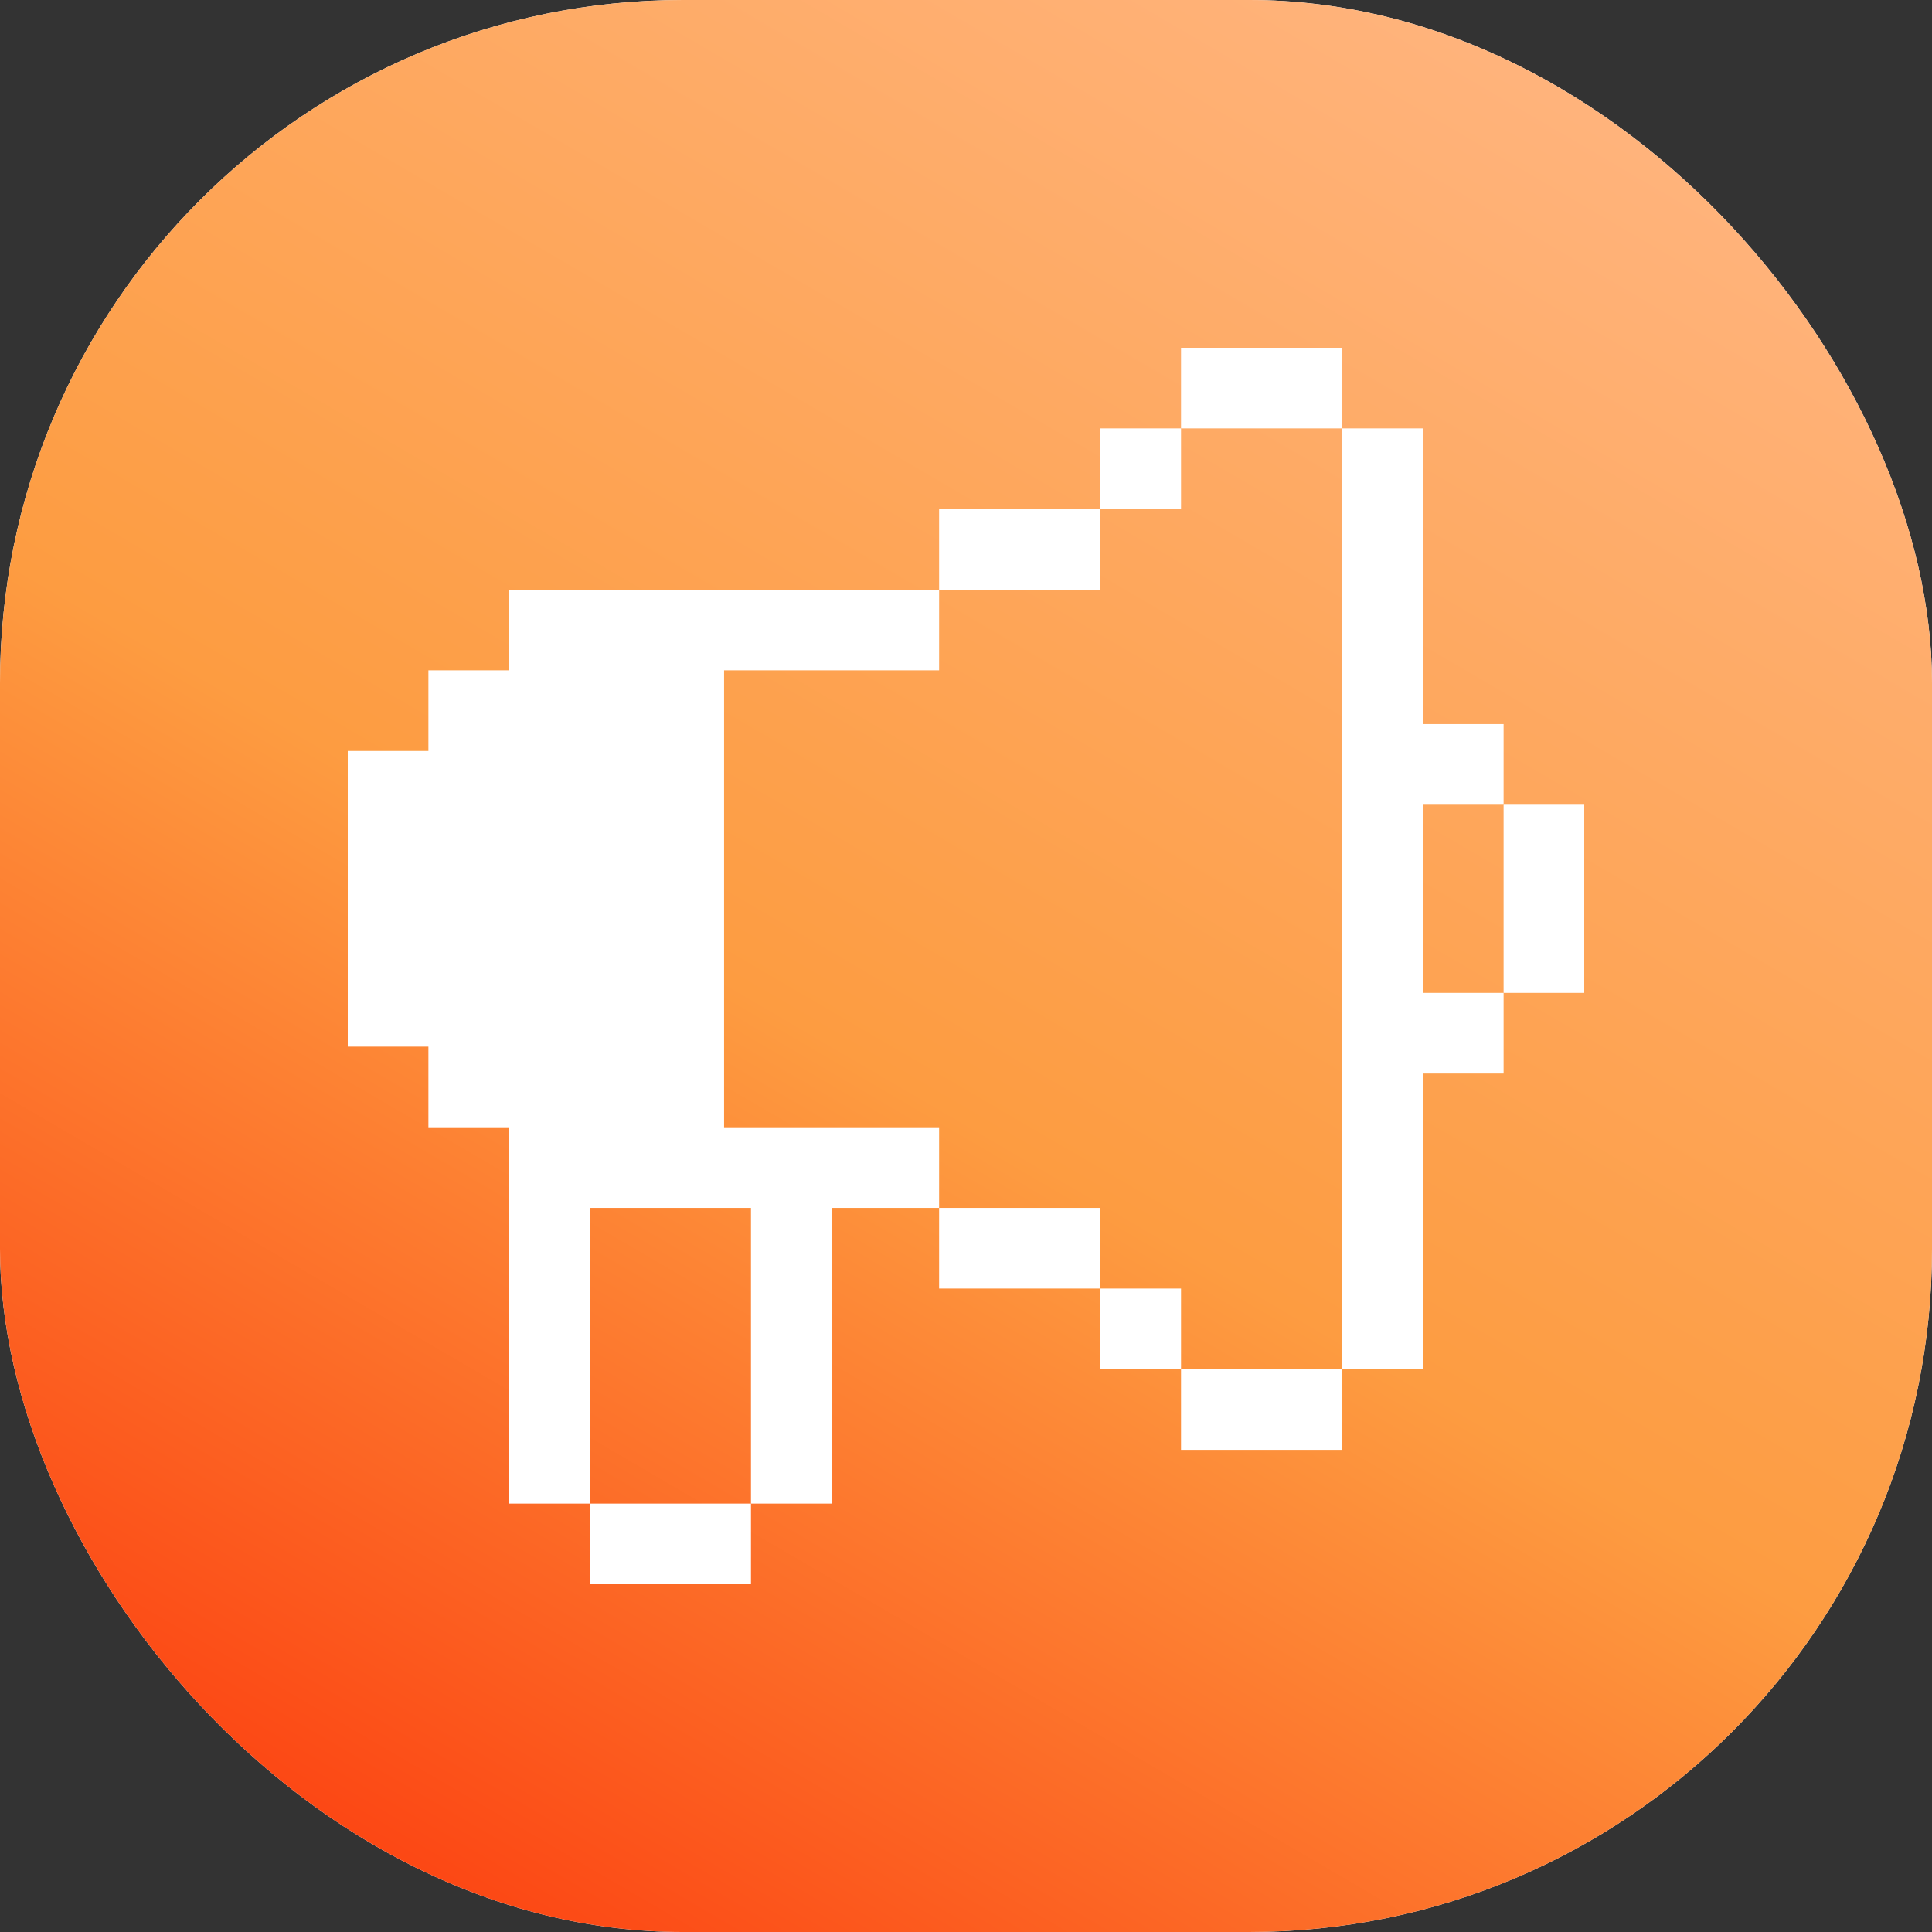 <svg width="50" height="50" viewBox="0 0 50 50" fill="none" xmlns="http://www.w3.org/2000/svg">
<rect x="0" y="0" width="50" height="50" fill="#333333" stroke="none"/>
<g clip-path="url(#clip0_4053_1137)">
<rect width="50" height="50" rx="17.677" fill="white"/>
<rect width="50" height="50" rx="17.677" fill="url(#paint0_linear_4053_1137)"/>
<g clip-path="url(#clip1_4053_1137)">
<path d="M38.913 20.826V18.739H36.826V11.087H34.739V35.435H36.826V27.783H38.913V25.696H36.826V20.826H38.913Z" fill="white"/>
<path d="M34.739 9H30.565V11.087H34.739V9Z" fill="white"/>
<path d="M34.739 35.435H30.565V37.522H34.739V35.435Z" fill="white"/>
<path d="M28.478 13.174H24.304V15.261H28.478V13.174Z" fill="white"/>
<path d="M28.478 31.261H24.304V33.348H28.478V31.261Z" fill="white"/>
<path d="M24.304 17.348V15.261H13.174V17.348H11.087V19.435H9V27.087H11.087V29.174H13.174V38.913H15.261V31.261H19.435V38.913H21.522V31.261H24.304V29.174H18.739V17.348H24.304Z" fill="white"/>
<path d="M30.565 11.087H28.478V13.174H30.565V11.087Z" fill="white"/>
<path d="M30.565 33.348H28.478V35.435H30.565V33.348Z" fill="white"/>
<path d="M19.435 38.913H15.261V41H19.435V38.913Z" fill="white"/>
<path d="M41 20.826H38.913V25.696H41V20.826Z" fill="white"/>
</g>
</g>
<defs>
<linearGradient id="paint0_linear_4053_1137" x1="35.833" y1="7.80655e-07" x2="8.333" y2="47.083" gradientUnits="userSpaceOnUse">
<stop stop-color="#FFB37B"/>
<stop offset="0.559" stop-color="#FD9C41"/>
<stop offset="1" stop-color="#FC4714"/>
</linearGradient>
<clipPath id="clip0_4053_1137">
<rect width="50" height="50" fill="white"/>
</clipPath>
<clipPath id="clip1_4053_1137">
<rect width="32" height="32" fill="white" transform="translate(9 9)"/>
</clipPath>
</defs>
</svg>
